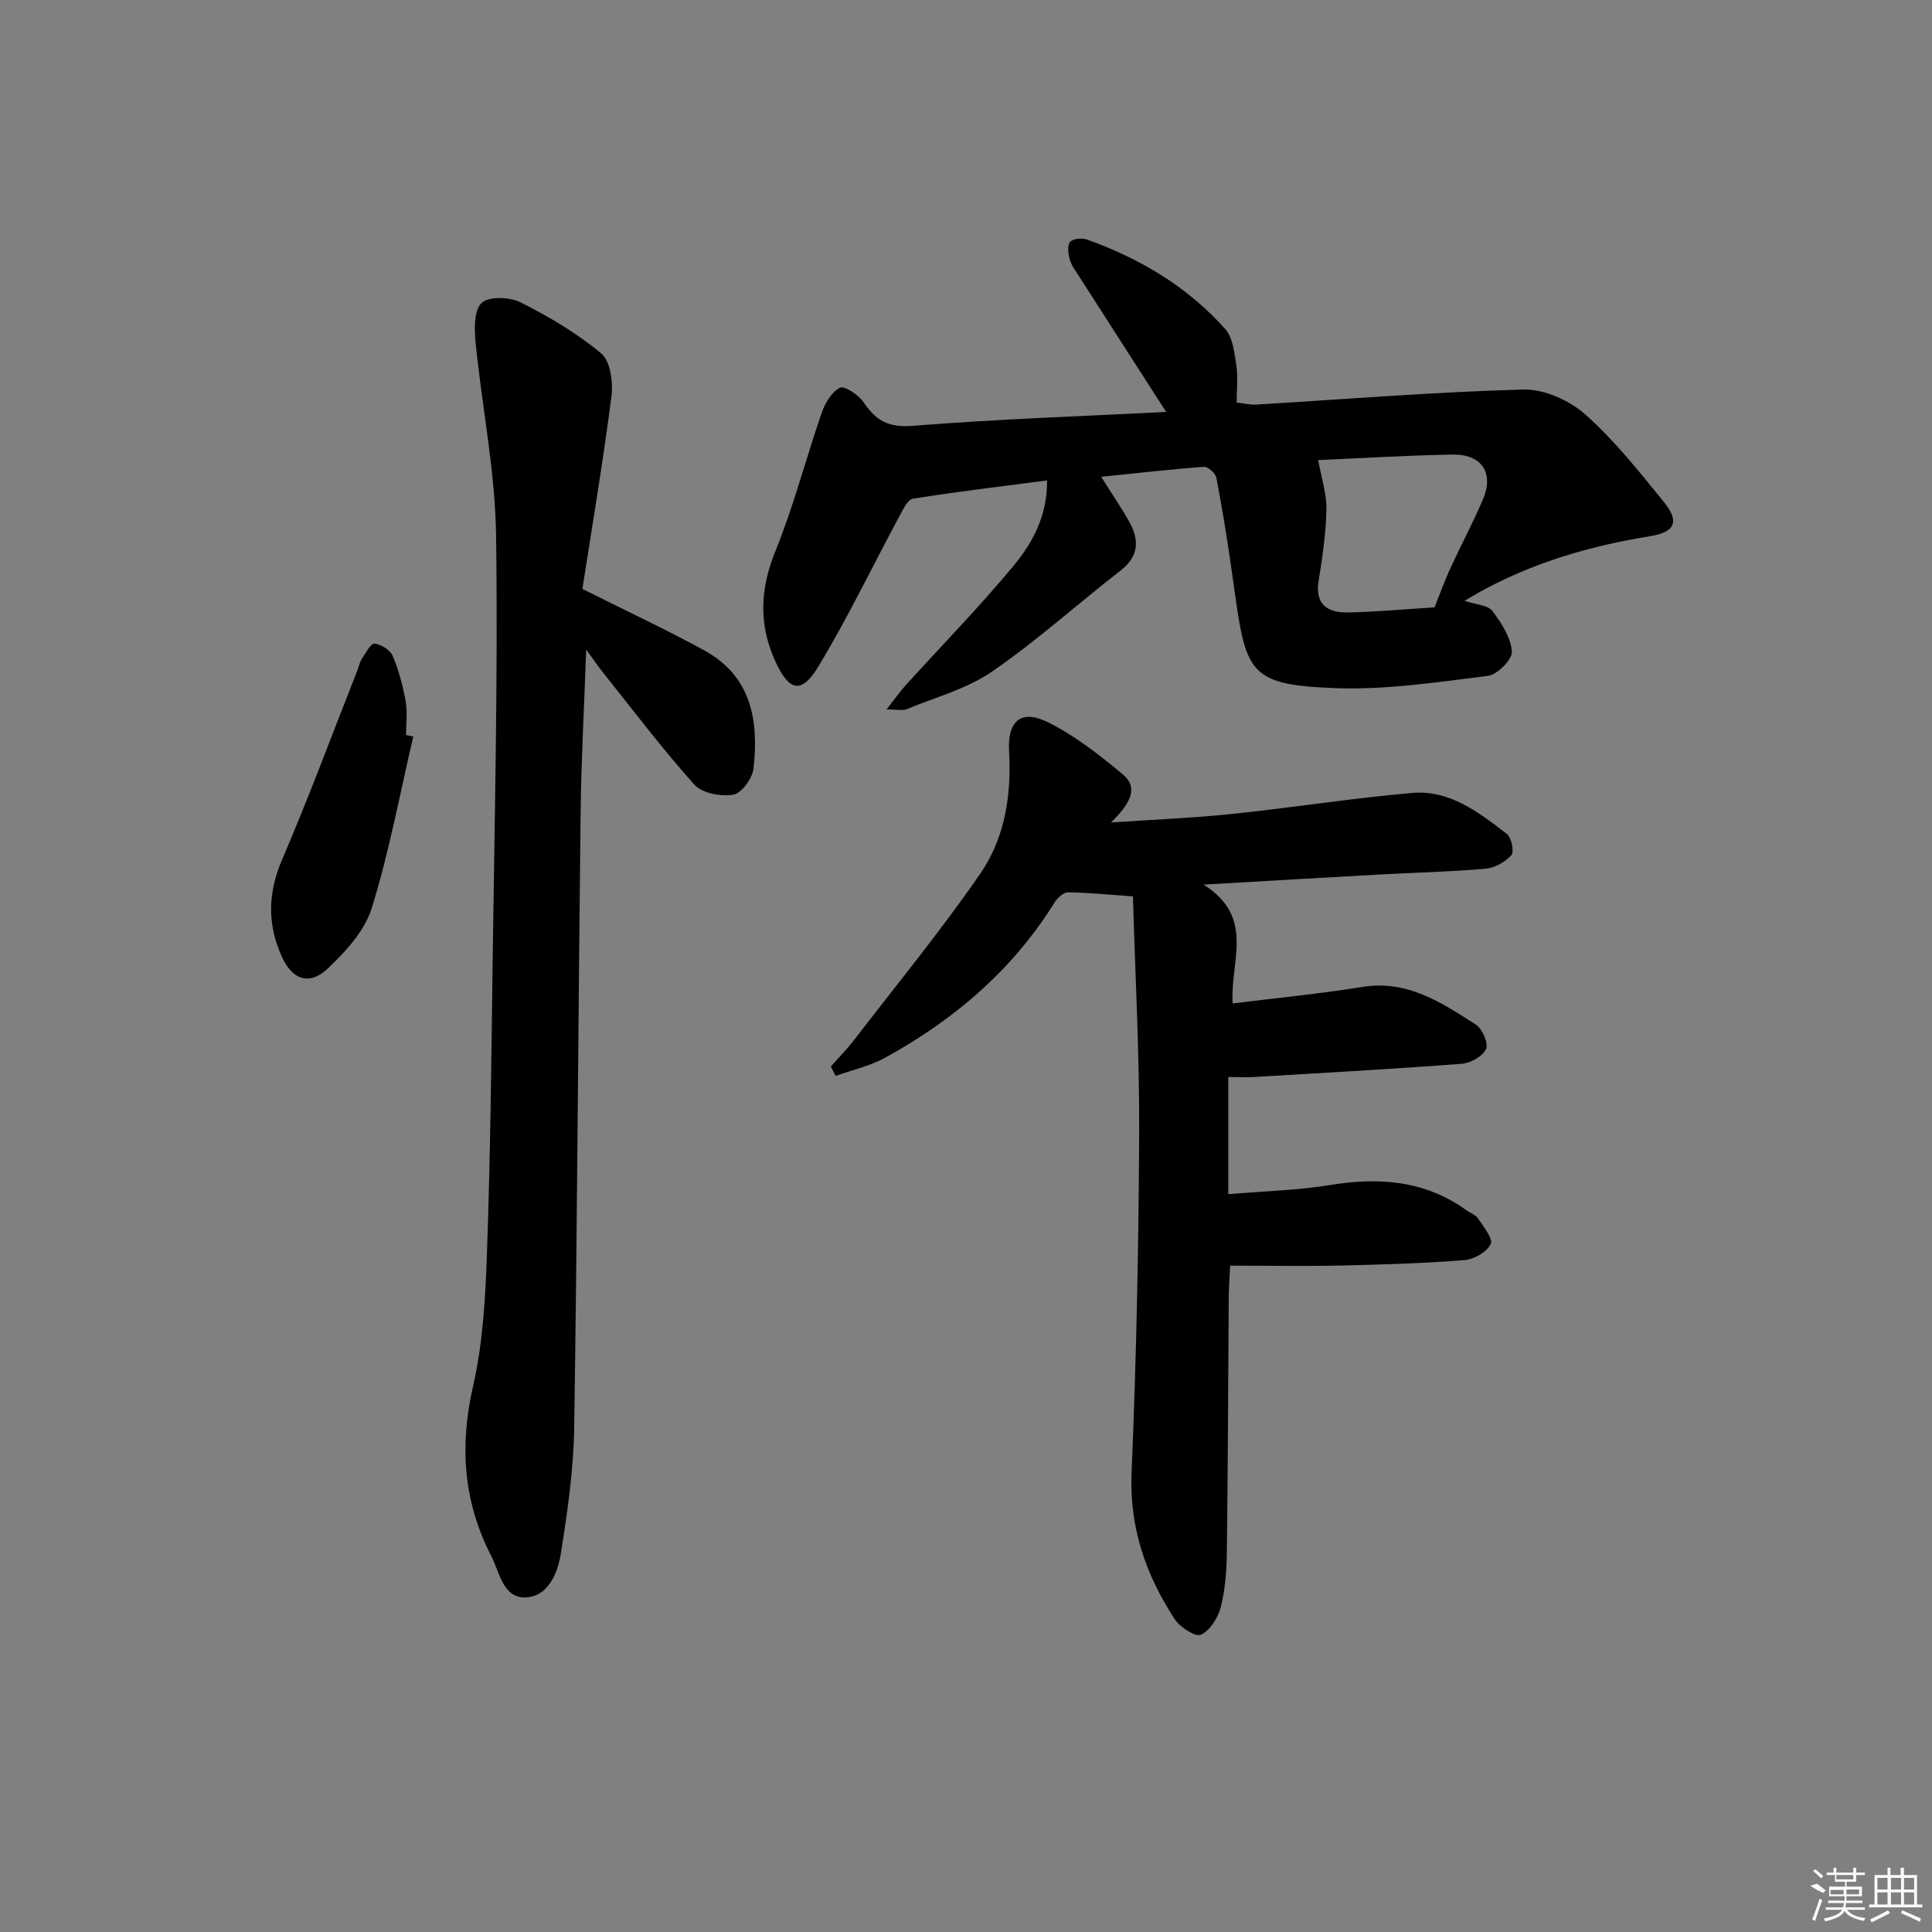 <svg enable-background="new 0 0 400 400" viewBox="0 0 400 400" xmlns="http://www.w3.org/2000/svg"><rect x="0" y="0" width="400" height="400" fill="#808080" stroke="none"/><path d="m172.02 220.8c1.61-1.82 3.32-3.55 4.8-5.47 8.8-11.43 17.97-22.61 26.15-34.47 5.08-7.37 6.47-16.25 5.95-25.33-.36-6.34 2.53-8.76 8.12-5.96 5.55 2.78 10.62 6.74 15.42 10.75 3.44 2.87 1.38 6.21-2.44 9.97 9.51-.65 17.4-.96 25.24-1.79 12.39-1.3 24.71-3.25 37.11-4.33 7.77-.68 13.83 4.03 19.62 8.5.96.74 1.54 3.71.91 4.4-1.29 1.42-3.45 2.63-5.35 2.79-7.28.64-14.61.79-21.92 1.2-11.55.63-23.1 1.32-36.46 2.09 10.82 6.77 5.46 15.92 6.04 24.6 9.23-1.15 18.11-2 26.89-3.42 9.29-1.5 16.34 3.25 23.44 7.79 1.35.86 2.66 3.86 2.13 5.05-.66 1.5-3.17 2.93-4.99 3.07-14.25 1.09-28.52 1.88-42.79 2.73-1.78.11-3.58.01-5.59.01v24.26c7.18-.61 14.29-.78 21.23-1.91 10.1-1.64 19.54-.91 28.08 5.24.81.58 1.91.94 2.41 1.71 1.12 1.71 3.15 4.2 2.61 5.3-.8 1.64-3.43 3.15-5.4 3.31-8.45.67-16.94.93-25.42 1.12-7.48.17-14.97.03-23.12.03-.12 2.52-.27 4.43-.29 6.34-.13 17.66-.17 35.32-.39 52.98-.05 3.8-.33 7.7-1.26 11.36-.56 2.2-2.21 4.83-4.1 5.73-1.1.53-4.33-1.53-5.42-3.19-6-9.18-9.43-18.99-8.95-30.38.99-23.44 1.47-46.92 1.57-70.39.08-16.24-.82-32.49-1.29-48.9-5.25-.37-9.35-.81-13.46-.84-.95-.01-2.22 1.21-2.82 2.18-8.67 13.93-20.74 24.19-34.94 32.02-3.18 1.75-6.87 2.56-10.33 3.81-.32-.64-.66-1.3-.99-1.96z"/><path d="m303.22 124.39c2.43.82 4.83.89 5.74 2.08 1.88 2.48 3.83 5.49 4.06 8.41.13 1.62-3.01 4.8-4.95 5.05-10.5 1.31-21.12 2.93-31.62 2.54-19.08-.71-18.48-3.51-21.47-24.53-.9-6.36-1.94-12.7-3.14-19.01-.18-.93-1.72-2.33-2.53-2.28-6.91.5-13.79 1.3-21.32 2.07 2.19 3.49 4.14 6.33 5.82 9.32 2.1 3.76 2.01 7.12-1.8 10.08-8.92 6.93-17.34 14.54-26.63 20.93-5.22 3.59-11.72 5.32-17.68 7.78-.82.34-1.89.05-4.14.05 1.72-2.19 2.75-3.68 3.96-5.02 7.47-8.24 15.28-16.21 22.37-24.77 3.97-4.79 6.98-10.45 6.89-17.62-9.47 1.24-18.65 2.32-27.77 3.78-1.11.18-2.07 2.28-2.81 3.64-5.57 10.37-10.68 21.02-16.75 31.08-3.51 5.83-6.11 5.22-9.01-1.24-3.37-7.49-3.09-14.82.09-22.6 3.78-9.29 6.28-19.09 9.57-28.59.7-2.03 2.06-4.4 3.79-5.26.95-.47 3.88 1.48 4.91 3.01 2.53 3.75 5.12 5.28 10.1 4.88 17.31-1.39 34.7-1.97 52.54-2.88-6.4-9.96-12.22-19-18.02-28.07-.72-1.12-1.58-2.23-1.93-3.48-.33-1.17-.56-2.89.06-3.65.57-.69 2.48-.87 3.52-.49 10.96 3.93 20.81 9.77 28.6 18.52 1.58 1.77 1.9 4.87 2.29 7.44.37 2.43.08 4.96.08 7.79 1.55.17 2.84.49 4.09.41 18.41-1.1 36.81-2.61 55.24-3.11 4.29-.12 9.54 2.22 12.83 5.14 6.05 5.37 11.18 11.84 16.31 18.17 3.24 4 2.37 6.21-2.92 7.06-12.41 2.01-24.27 5.48-35.3 11.58-.85.49-1.68.99-3.07 1.79zm-30.3-29.13c.68 3.8 1.77 7.02 1.7 10.2-.1 4.93-.82 9.88-1.61 14.76-.83 5.11 2.02 6.67 6.18 6.58 6.11-.13 12.22-.71 17.82-1.06 1.23-3.06 2.09-5.51 3.17-7.86 2.22-4.83 4.71-9.53 6.82-14.41 2.38-5.51-.17-9.46-6.28-9.36-9.58.18-19.16.77-27.8 1.15z"/><path d="m120.58 121.93c9.33 4.68 17.42 8.45 25.24 12.73 9.79 5.36 11.33 14.61 10.17 24.54-.24 2.01-2.49 5.06-4.19 5.34-2.56.42-6.43-.31-8.03-2.08-6.65-7.41-12.67-15.4-18.9-23.19-1-1.25-1.9-2.57-3.5-4.77-.43 11.97-1.03 22.84-1.16 33.72-.49 42.46-.69 84.93-1.33 127.39-.13 8.71-1.4 17.45-2.77 26.08-.64 4.05-2.67 8.9-7.32 9.04-4.66.14-5.32-5.14-7.1-8.61-5.8-11.3-6.57-22.83-3.72-35.26 2.06-8.99 2.53-18.44 2.86-27.71.69-19.62.9-39.26 1.15-58.9.39-29.8 1.14-59.61.73-89.4-.19-13.35-2.93-26.65-4.25-40-.27-2.75-.33-6.66 1.26-8.14 1.51-1.4 5.8-1.24 8.04-.12 5.89 2.97 11.71 6.38 16.73 10.6 1.91 1.6 2.48 6.01 2.1 8.93-1.75 13.58-4.04 27.11-6.01 39.81z"/><path d="m85.56 152.49c-2.77 11.87-4.99 23.91-8.59 35.52-1.47 4.73-5.43 9.06-9.19 12.58-3.79 3.54-7.29 2.21-9.42-2.5-3.04-6.71-2.93-13.21.06-20.15 5.55-12.93 10.44-26.14 15.6-39.23.3-.77.46-1.63.9-2.3.78-1.18 1.84-3.24 2.6-3.16 1.37.14 3.26 1.31 3.78 2.54 1.27 2.99 2.11 6.21 2.69 9.42.4 2.26.08 4.64.08 6.97.49.1.99.2 1.49.31z"/><g fill="#fafafa"><path d="m374.8 390.4 1.4-.4c.7.5 1.3 1 1.8 1.4l-.5.5c-1.5-.6-2.1-1.1-2.7-1.5zm1 7.3-.6-.3c.5-1.4 1.1-2.8 1.5-4.3.2.1.4.2.6.3-.5 1.3-1 2.8-1.5 4.3zm-.4-10.3.4-.4c.4.3 1 .8 1.7 1.4l-.5.5c-.4-.5-1-1-1.6-1.5zm2.5.3h1.7v-1h.6v1h3.5v-1h.6v1h1.8v.5h-1.8v1.4h-2v1h3.2v2h-3.2v.9h3.3v.5h-3.4c0 .3-.1.6-.1.9h4v.5h-3.7c.7.9 1.9 1.5 3.8 1.7-.1.2-.2.4-.3.6-2.1-.4-3.5-1.1-4-2.1-.4 1-1.8 1.7-4 2.2-.1-.2-.2-.4-.3-.6 2.1-.4 3.4-1 3.8-1.8h-3.4v-.5h3.6c.1-.3.1-.6.2-.9h-3.3v-.5h3.4c0-.3 0-.6 0-.9h-3.2v-2h3.3v-1h-2.1v-1.4h-1.7v-.5zm1.1 3.5v1h2.7c0-.3 0-.4 0-.4 0-.1 0-.2 0-.2 0-.1 0-.2 0-.3h-2.7zm1.2-3v.9h3.5v-.9zm4.7 3h-2.6v.6.4h2.6z"/><path d="m393.6 386.7h.6v1.5h2.7v6.1h1.1v.6h-11v-.6h1.1v-6.1h2.7v-1.5h.6v1.5h2.1v-1.5zm-2.7 8.8.4.6c-1.2.6-2.5 1.3-3.8 1.9-.1-.2-.2-.4-.3-.6 1.2-.6 2.5-1.2 3.7-1.9zm-2.2-6.7v2.4h2.1v-2.4zm0 3v2.5h2.1v-2.5zm2.8-3v2.4h2.1v-2.4zm0 3v2.5h2.1v-2.5zm6 6.1c-1.4-.7-2.7-1.3-3.9-1.8l.2-.6c1.5.6 2.7 1.2 3.9 1.7zm-1.2-9.1h-2.1v2.4h2.1zm-2.1 3v2.5h2.1v-2.5z"/></g></svg>